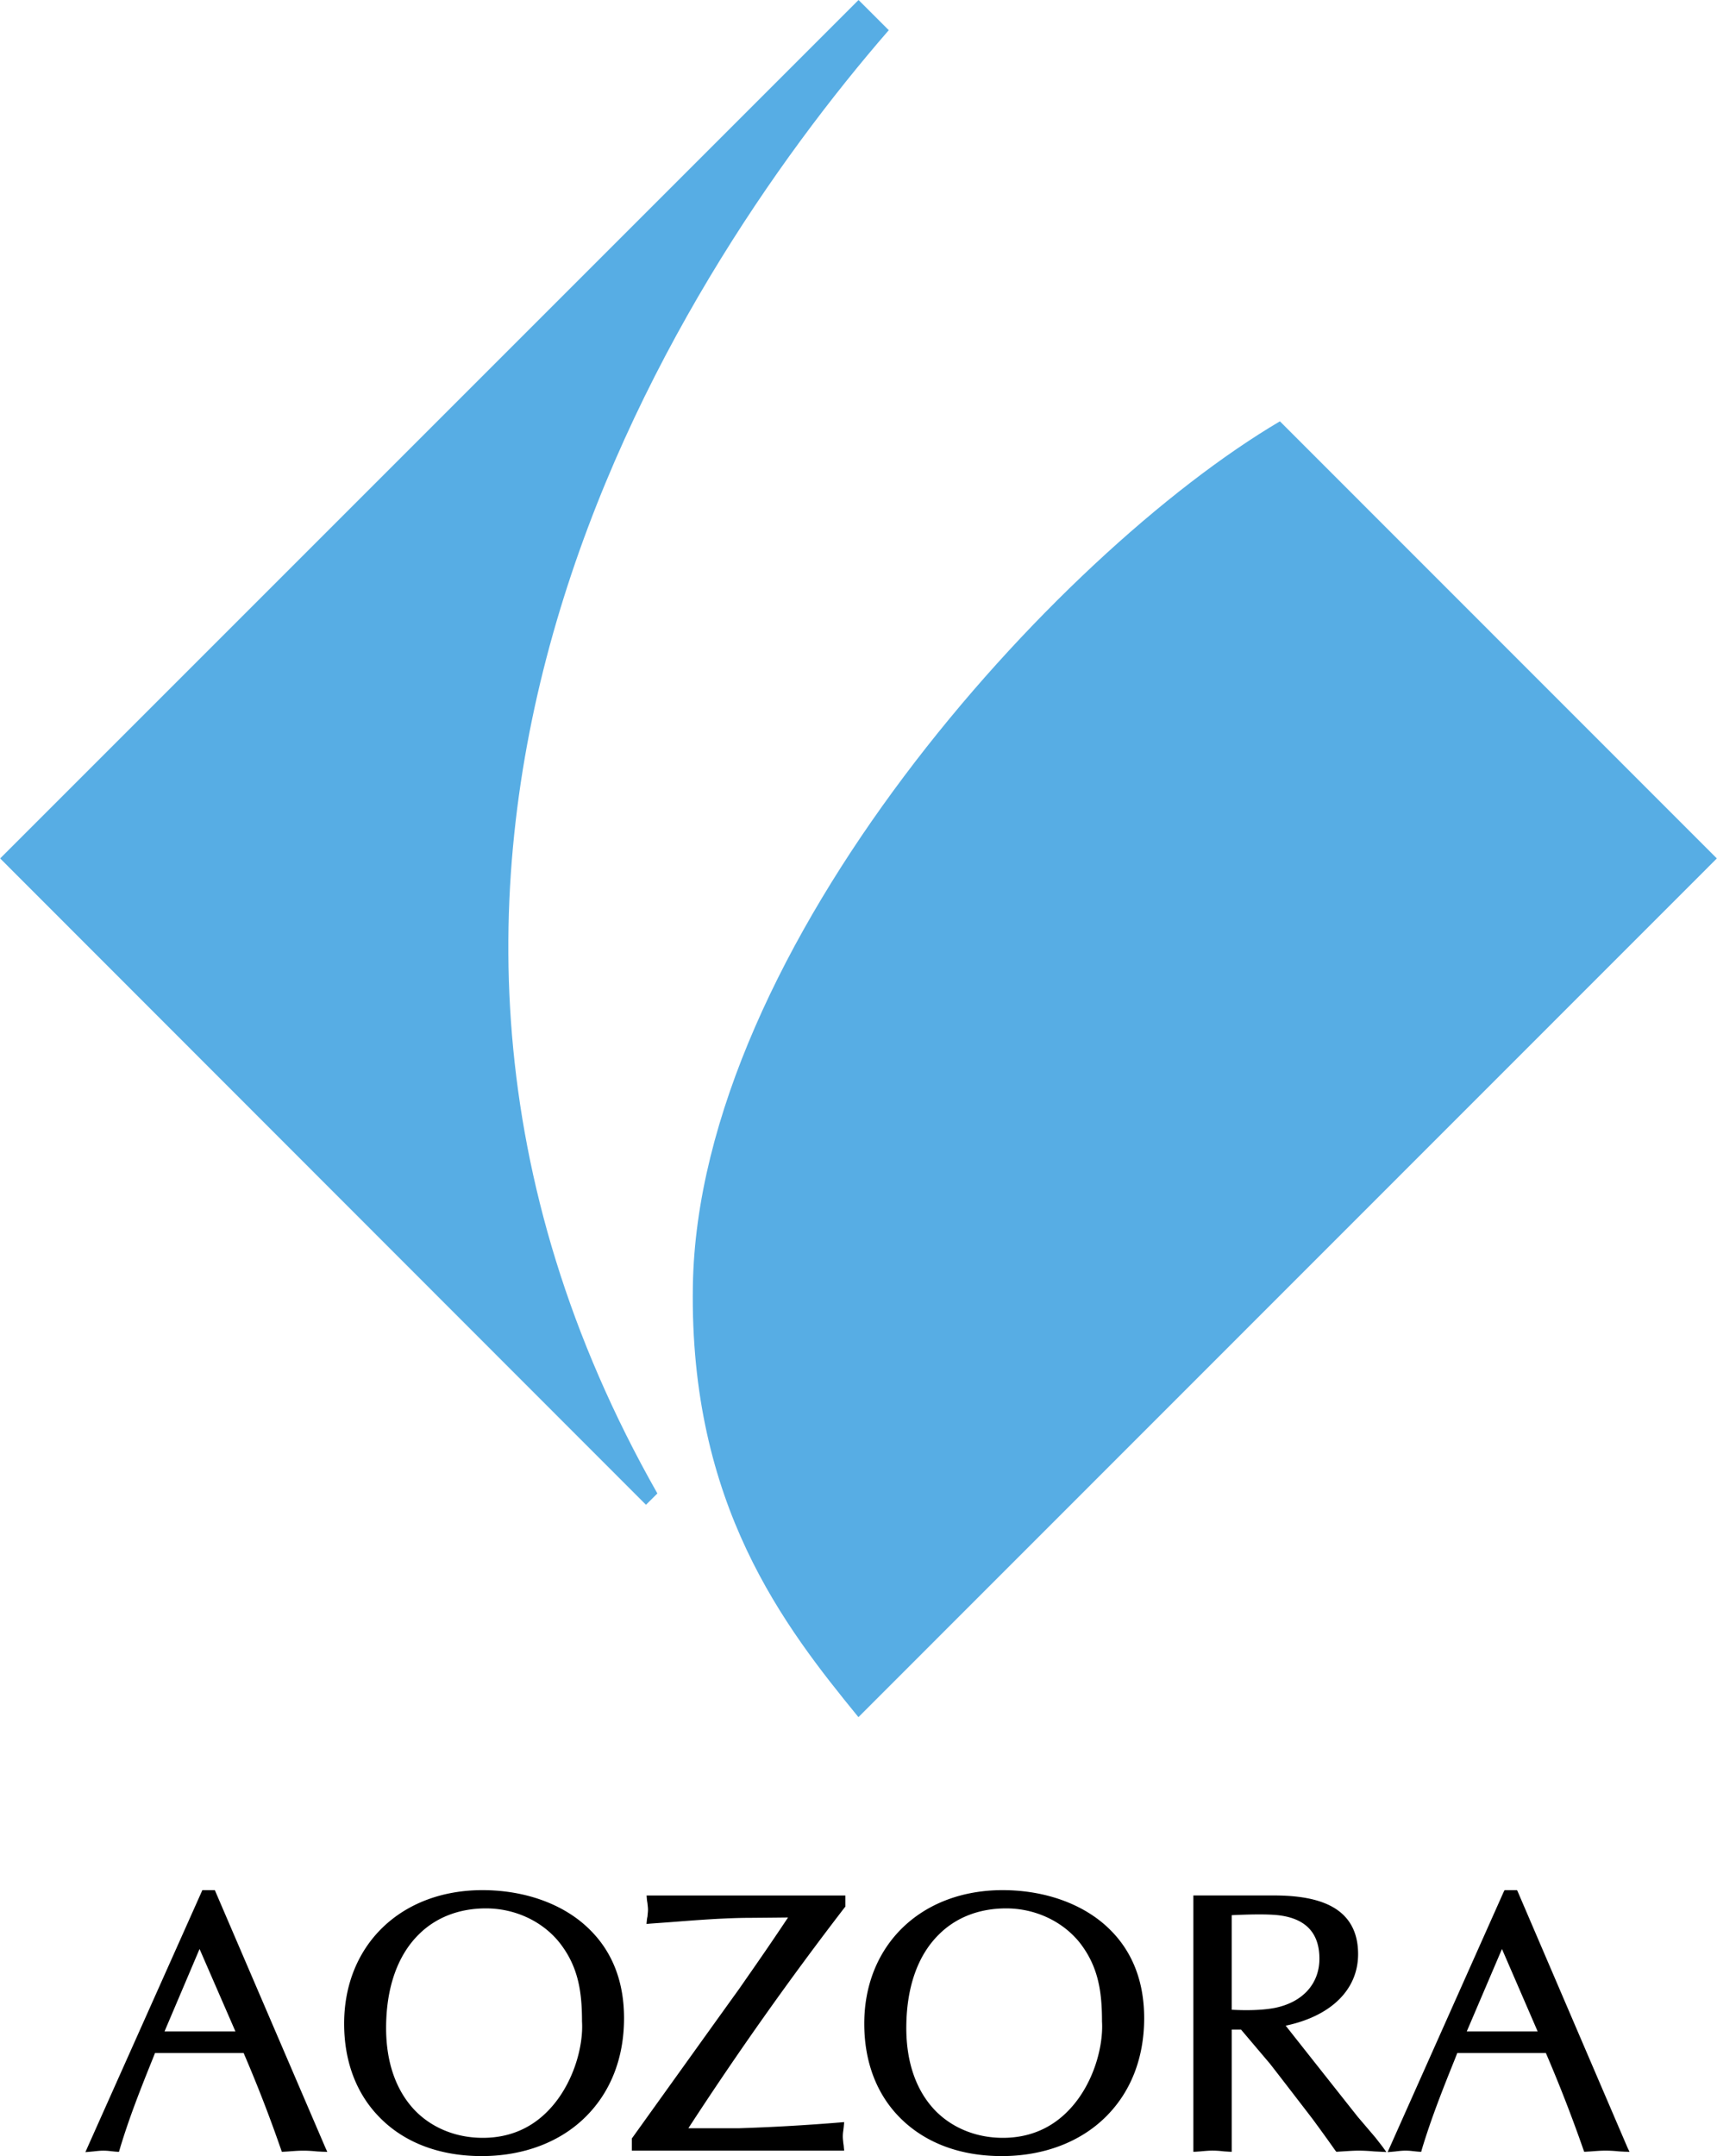 <svg xmlns="http://www.w3.org/2000/svg" width="1991" height="2500" viewBox="0 0 67.453 84.713"><path d="M8.435 74.264h-.49L3.433 84.367l-.084.191.207-.018c.048-.006.101-.008.155-.016.101-.01.215-.024.338-.024.099 0 .198.006.299.02.07.006.141.016.22.021l.1.006.028-.096c.364-1.223.83-2.396 1.286-3.529l.103-.258h3.482a55.105 55.105 0 0 1 1.47 3.793l.031.088.095-.004c.077-.006.159-.008.232-.016.167-.012.34-.025.522-.025.147 0 .288.008.444.021.092.012.191.014.294.02l.199.006-.079-.174-4.34-10.109zm-.6 2.312l1.409 3.238H6.459l1.376-3.238zM18.95 74.264c-3.202 0-5.434 2.156-5.434 5.246 0 1.502.491 2.785 1.422 3.711.971.977 2.352 1.492 3.982 1.492 1.641 0 3.094-.549 4.097-1.555.979-.977 1.497-2.312 1.497-3.863 0-1.418-.448-2.588-1.334-3.467-.993-1-2.534-1.564-4.23-1.564zm.013 9.732c-1.026 0-1.954-.371-2.62-1.031-.771-.775-1.178-1.906-1.178-3.281 0-1.572.442-2.844 1.276-3.672.671-.672 1.586-1.031 2.647-1.031 1.144 0 2.223.506 2.894 1.35.73.932.88 1.906.88 3.09.062.943-.318 2.43-1.279 3.455-.694.743-1.576 1.12-2.62 1.12zM25.536 74.475H25.4l.011.137c.004.059.016.119.024.172.007.084.02.162.02.246 0 .09-.014.178-.02.271a.986.986 0 0 0-.024.146l-.015.146.147-.014.763-.055c.958-.074 2.156-.172 3.218-.172 0 0 .987-.008 1.434-.014-.513.773-1.045 1.549-1.572 2.303l-.363.523c0-.006-4.178 5.824-4.178 5.824l-.025.031v.481h8.344l-.014-.133a1.296 1.296 0 0 0-.019-.154c-.007-.088-.021-.178-.021-.27 0-.082.008-.162.021-.246.005-.053.015-.109.019-.176l.014-.143-.145.012a80.35 80.35 0 0 1-4.011.23h-1.967a134.217 134.217 0 0 1 6.142-8.676l.027-.031v-.439h-7.674v.001zM39.389 74.264c-3.201 0-5.436 2.156-5.436 5.246 0 1.502.488 2.785 1.418 3.711.981.977 2.352 1.492 3.986 1.492 1.639 0 3.091-.549 4.098-1.555.979-.977 1.496-2.312 1.496-3.863 0-1.418-.447-2.588-1.33-3.467-.995-1-2.539-1.564-4.232-1.564zm.009 9.732c-1.021 0-1.949-.371-2.616-1.031-.772-.775-1.177-1.906-1.177-3.281 0-1.572.436-2.844 1.275-3.672.669-.672 1.585-1.031 2.649-1.031 1.141 0 2.219.506 2.893 1.35.724.932.872 1.906.872 3.09.06.943-.31 2.43-1.273 3.455-.695.743-1.581 1.12-2.623 1.12zM54.037 83.984l-.691-.811c.003.006-2.278-2.879-2.834-3.584 1.786-.377 2.845-1.418 2.845-2.811 0-.637-.186-1.145-.556-1.518-.529-.531-1.428-.787-2.75-.787h-3.167v10.072l.132-.006c.063-.006.133-.008.195-.016.14-.012.285-.025.427-.025.122 0 .247.008.374.021.081.012.17.014.249.02l.13.006v-4.801h.367l1.111 1.311c0-.012 1.69 2.188 1.69 2.188.305.414.604.826.9 1.248l.045.053.062-.004.251-.016c.187-.012.376-.025.563-.025.169 0 .327.008.505.021.102.012.209.014.319.02l.264.014-.155-.215-.276-.355zm-5.646-8.736c.536-.025 1.472-.062 1.967.02.984.156 1.479.721 1.479 1.689 0 .982-.651 1.707-1.741 1.932-.612.119-1.361.094-1.705.074v-3.715zM59.636 74.336l-.033-.072h-.489l-.037.068-4.475 10.035-.085.191.209-.018c.052-.006.099-.008.146-.016.111-.012.225-.025.346-.025.098 0 .194.006.3.02.07.006.143.016.218.021l.1.006.026-.096c.368-1.223.834-2.396 1.291-3.529l.101-.258h3.481a57.684 57.684 0 0 1 1.474 3.793l.032.088.088-.004c.08-.006.16-.008.24-.016.163-.012.328-.025.52-.025.144 0 .288.008.44.021.098.012.194.014.294.02l.199.006-.083-.174-4.303-10.036zm-.626 2.24l1.402 3.238h-2.785l1.383-3.238z"/><path d="M50.285 16.554c-8.826 5.207-22.86 20.652-23.067 33.981-.135 8.598 3.602 13.377 6.506 16.932l33.729-33.739-17.168-17.174z" fill="#57ade4"/><path d="M25.824 58.678c-14.014-24.694.416-47.5 9.092-57.492L33.728 0 0 33.728l25.376 25.395.448-.445z" fill="#57ade4"/></svg>